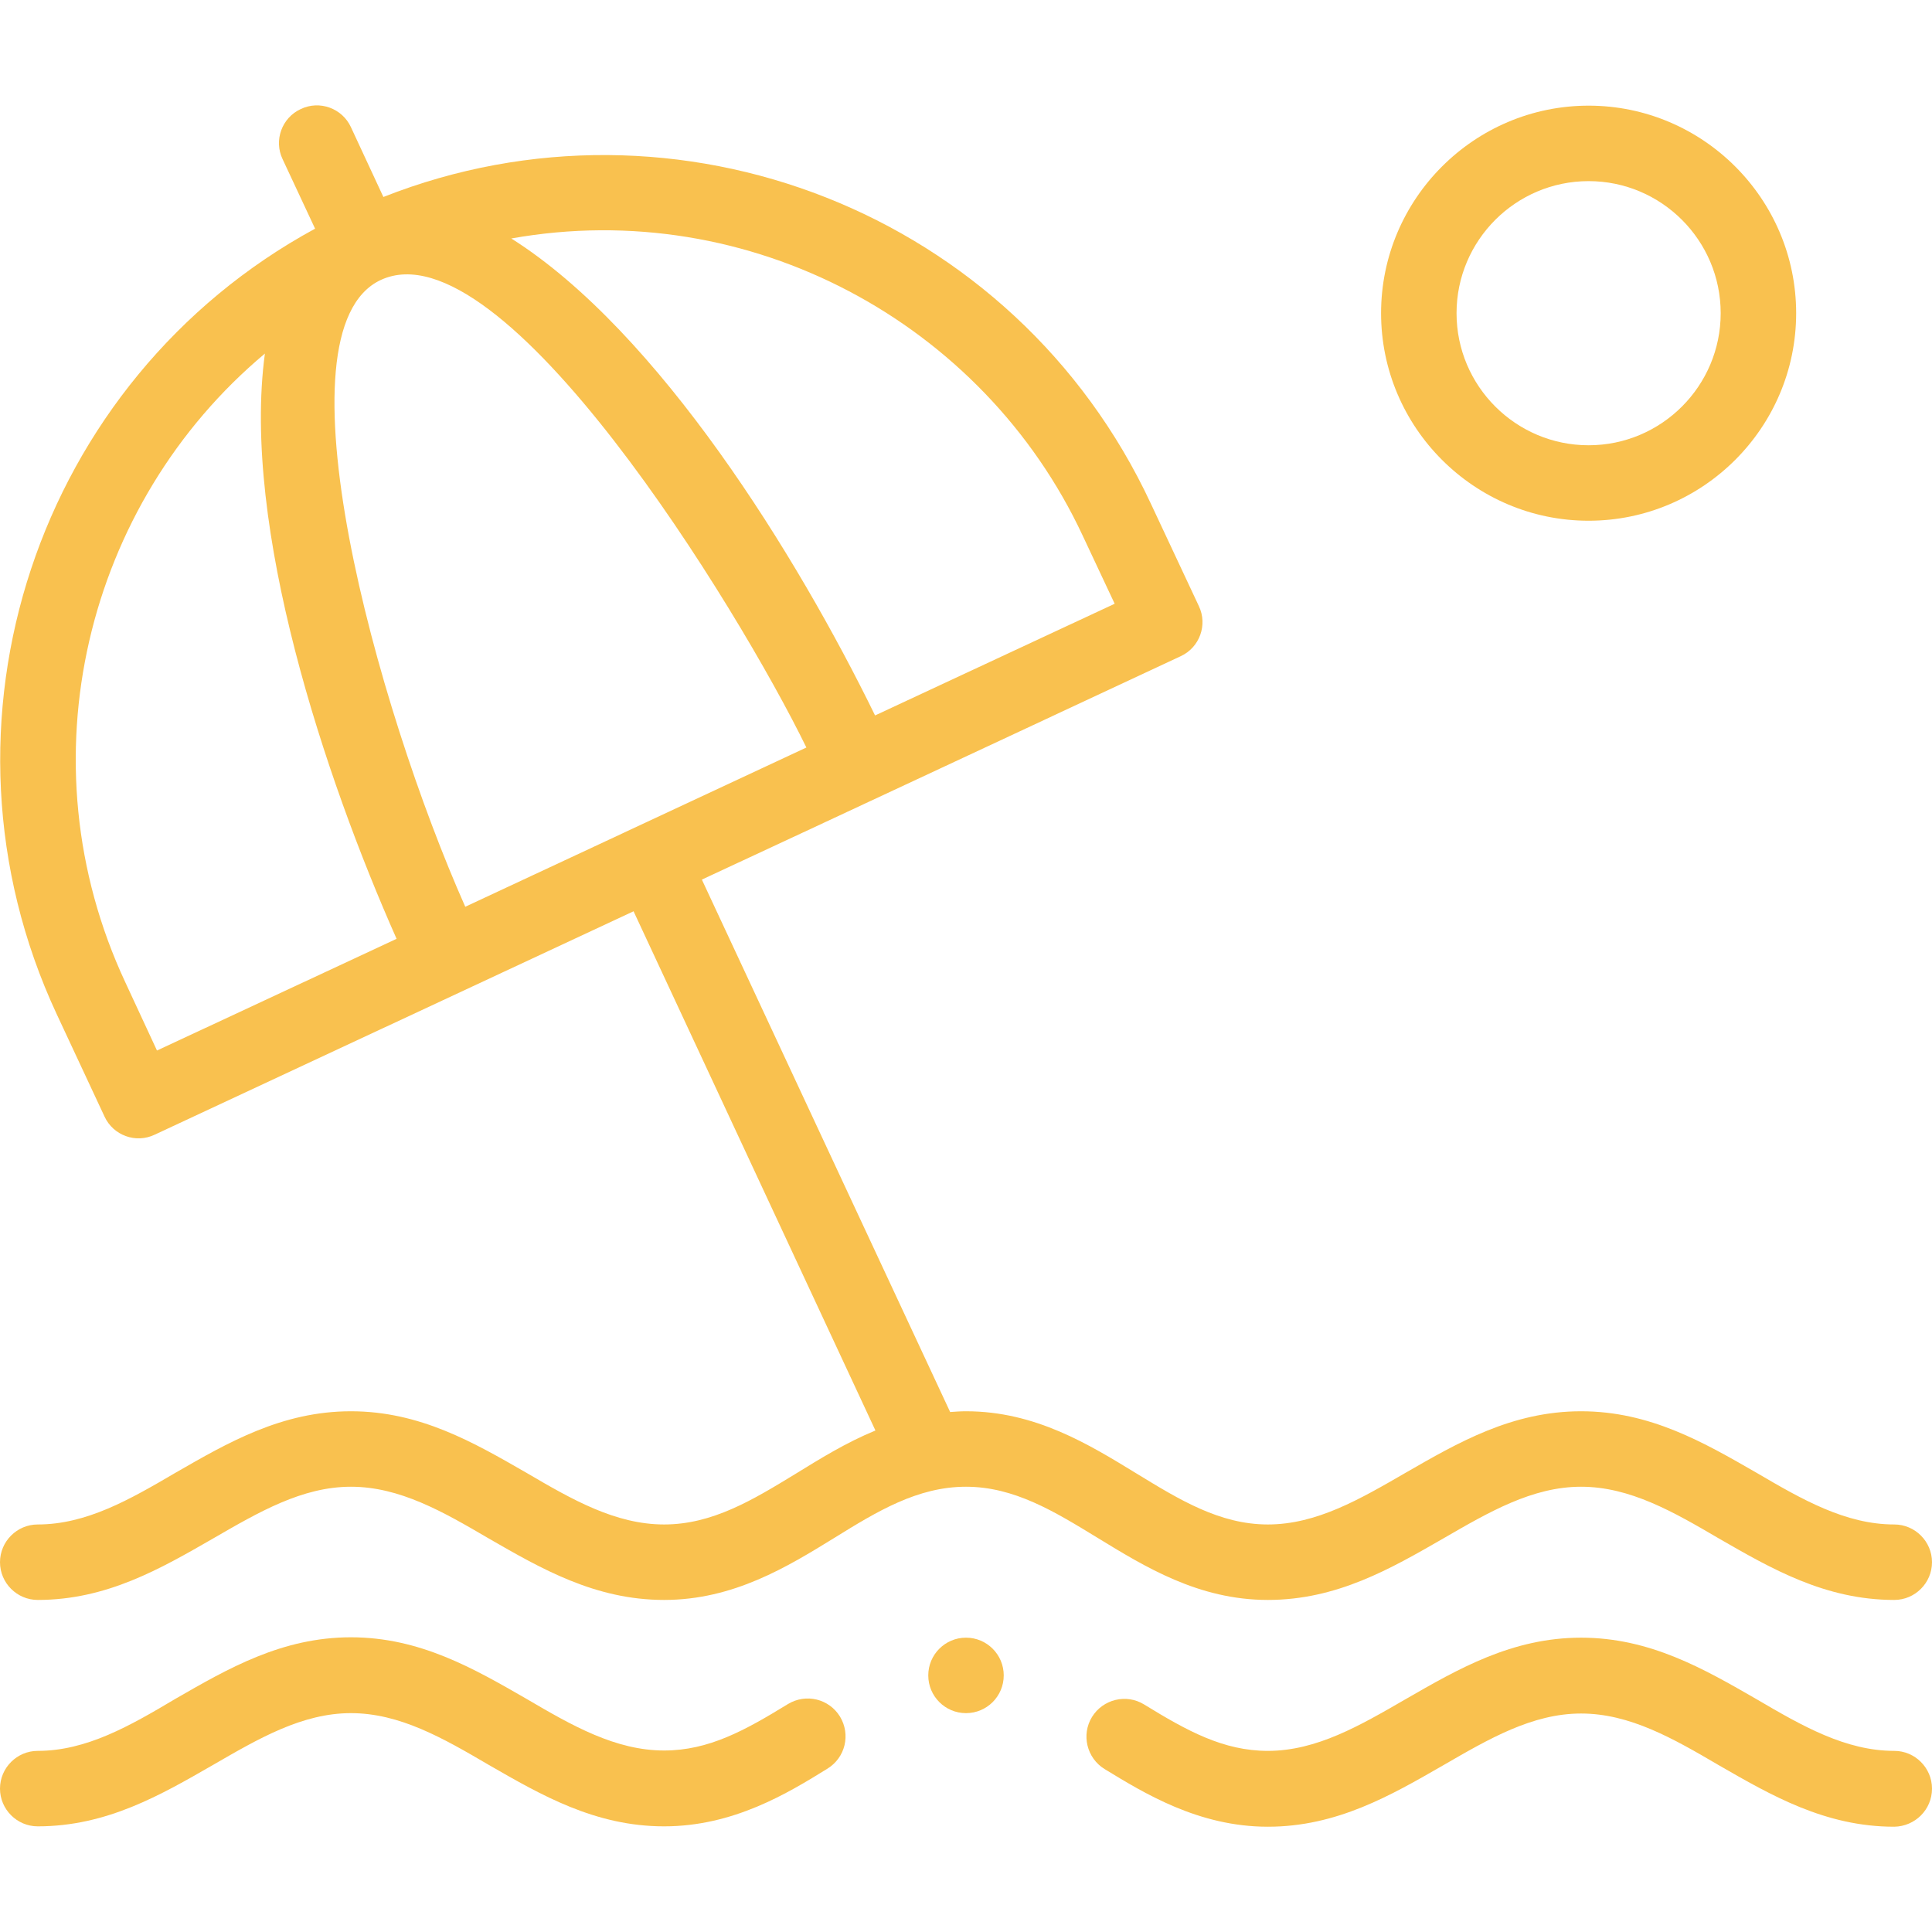 <?xml version="1.0" encoding="utf-8"?>
<!-- Generator: Adobe Illustrator 25.2.1, SVG Export Plug-In . SVG Version: 6.00 Build 0)  -->
<svg version="1.1" id="Capa_1" xmlns="http://www.w3.org/2000/svg" xmlns:xlink="http://www.w3.org/1999/xlink" x="0px" y="0px"
	 viewBox="0 0 512 512" style="enable-background:new 0 0 512 512;" xml:space="preserve">
<style type="text/css">
	.st0{fill:#F9C14F;}
</style>
<path class="st0" d="M176,404c-12.9,0-24.4-6.6-36.5-13.7c-13.9-8-28.2-16.3-46.5-16.3s-32.6,8.3-46.5,16.3
	C34.4,397.4,22.9,404,10,404c-5.5,0-10,4.5-10,10s4.5,10,10,10c18.3,0,32.6-8.3,46.5-16.3c12.1-7,23.6-13.7,36.5-13.7
	s24.4,6.6,36.5,13.7c13.9,8,28.2,16.3,46.5,16.3c18.4,0,32.7-8.8,45.2-16.5c11.3-7,22-13.5,34.8-13.5c12.8,0,23.5,6.6,34.8,13.5
	c12.6,7.7,26.8,16.5,45.2,16.5c18.3,0,32.6-8.3,46.5-16.3c12.1-7,23.6-13.7,36.5-13.7s24.4,6.6,36.5,13.7
	c13.9,8,28.2,16.3,46.5,16.3c5.5,0,10-4.5,10-10s-4.5-10-10-10c-12.9,0-24.4-6.6-36.5-13.7c-13.9-8-28.2-16.3-46.5-16.3
	s-32.6,8.3-46.5,16.3c-12.1,7-23.6,13.7-36.5,13.7c-12.8,0-23.5-6.6-34.8-13.5c-12.6-7.7-26.8-16.5-45.2-16.5
	c-1.4,0-2.8,0.1-4.2,0.2L186,233.1c7.4-3.4,119.4-55.7,126.9-59.2c5-2.3,7.2-8.3,4.8-13.3L305,133.5C268.9,56,179.2,21.6,101.6,52.2
	L93,33.7c-2.3-5-8.3-7.2-13.3-4.8c-5,2.3-7.2,8.3-4.8,13.3l8.6,18.4C9.9,100.6-20.8,191.8,15,268.7l12.7,27.2
	c2.3,5,8.3,7.2,13.3,4.8l126.9-59.2L232,379.1c-7.8,3.2-14.7,7.5-21.2,11.5C199.5,397.5,188.8,404,176,404L176,404z M123.3,240.3
	C99.8,187.4,72.2,87.6,100.9,74.2l0,0c32.3-15,94.9,87.2,112.8,123.9L123.3,240.3z M286.9,141.9l8.5,18.1l-63.5,29.6
	c-20.5-42-57.3-101.7-96.4-126.4C198.7,51.9,260.6,85.6,286.9,141.9z M33.2,260.3c-27.4-58.7-10.4-126.9,37-166.6
	C64,139.6,86.1,206,105.1,248.8l-63.5,29.6L33.2,260.3z"/>
<path class="st0" d="M421,138c30.3,0,55-24.7,55-55s-24.7-55-55-55s-55,24.7-55,55S390.7,138,421,138z M421,48c19.3,0,35,15.7,35,35
	s-15.7,35-35,35s-35-15.7-35-35S401.7,48,421,48z"/>
<circle class="st0" cx="256" cy="444" r="10"/>
<path class="st0" d="M512,474c0-5.5-4.5-10-10-10c-12.9,0-24.4-6.6-36.5-13.7c-13.9-8-28.2-16.3-46.5-16.3s-32.6,8.3-46.5,16.3
	c-12.1,7-23.6,13.7-36.5,13.7c-11.8,0-21.4-5.3-32.8-12.3c-4.7-2.9-10.9-1.4-13.8,3.3s-1.4,10.9,3.3,13.8
	c10.5,6.4,24.9,15.3,43.3,15.3c18.3,0,32.6-8.3,46.5-16.3c12.1-7,23.6-13.7,36.5-13.7s24.4,6.6,36.5,13.7
	c13.9,8,28.2,16.3,46.5,16.3C507.5,484,512,479.6,512,474L512,474z"/>
<path class="st0" d="M10,484c18.3,0,32.6-8.3,46.5-16.3c12.1-7,23.6-13.7,36.5-13.7s24.4,6.6,36.5,13.7c13.9,8,28.2,16.3,46.5,16.3
	c18.4,0,32.8-8.8,43.3-15.3c4.7-2.9,6.2-9,3.3-13.8c-2.9-4.7-9-6.2-13.8-3.3c-11.4,7-21,12.3-32.8,12.3c-12.9,0-24.4-6.6-36.5-13.7
	c-13.9-8-28.2-16.3-46.5-16.3s-32.6,8.3-46.5,16.3C34.4,457.4,22.9,464,10,464c-5.5,0-10,4.5-10,10S4.5,484,10,484z"/>
</svg>
